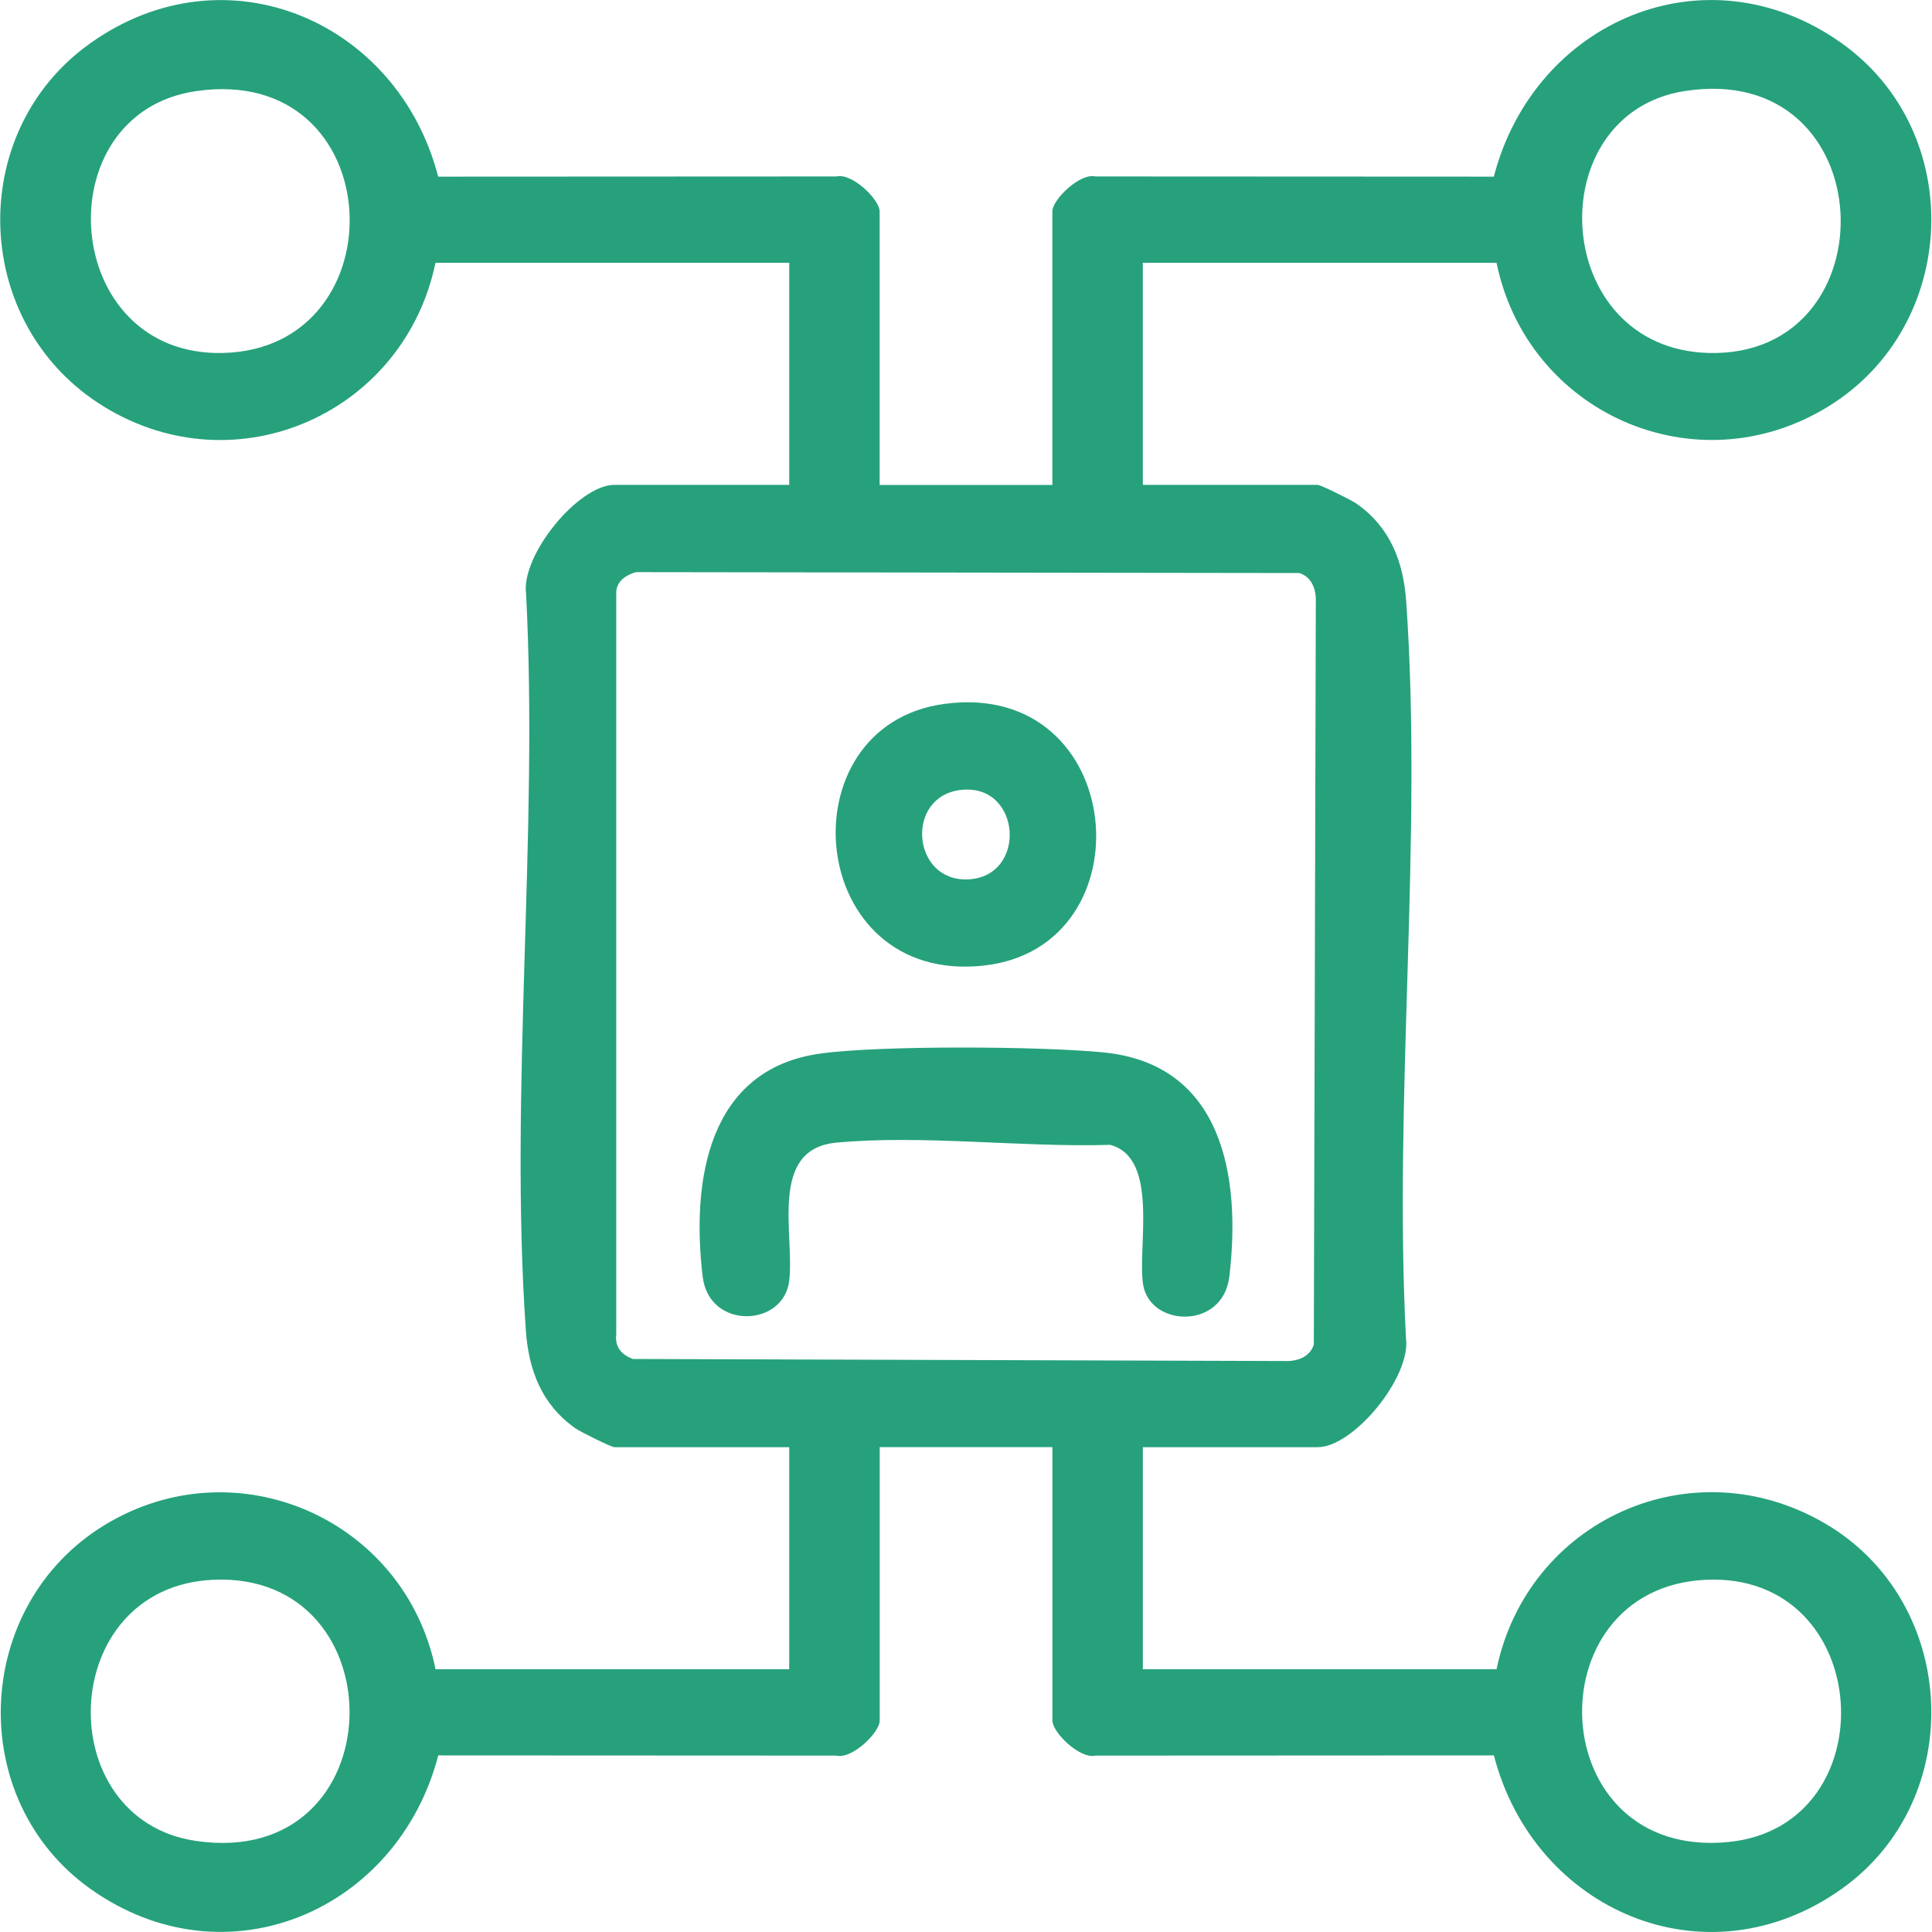 <?xml version="1.0" encoding="UTF-8"?>
<svg id="Layer_1" xmlns="http://www.w3.org/2000/svg" version="1.1" viewBox="0 0 300 300">
  <!-- Generator: Adobe Illustrator 29.8.3, SVG Export Plug-In . SVG Version: 2.1.1 Build 3)  -->
  <defs>
    <style>
      .st0 {
        fill: #26a17c;
      }
    </style>
  </defs>
  <path class="st0" d="M67.62,40.81c-4.83,23.25-30.77,34.98-51.42,22.37S-5.48,20.57,14.04,6.7c21.06-14.97,47.76-3.4,54,20.73l61.84-.03c2.41-.6,6.71,3.58,6.71,5.43v42.47h26.82v-42.47c0-1.85,4.3-6.02,6.71-5.43l61.84.03c6.26-24.13,32.91-35.72,54-20.73,19.51,13.87,18.29,43.99-2.16,56.48-20.6,12.58-46.63.9-51.42-22.37h-54.92v34.48h27.14c.51,0,5.26,2.38,6.03,2.91,5.25,3.67,7.3,9.04,7.73,15.26,2.57,37.02-1.98,77-.04,114.33.83,5.99-8.12,16.93-13.72,16.93h-27.14v34.48h54.92c4.83-23.14,30.33-34.75,51.04-22.62,20.78,12.17,22.2,42.76,2.55,56.73-21.06,14.97-47.76,3.4-54-20.73l-61.84.03c-2.41.6-6.71-3.58-6.71-5.43v-42.47h-26.82v42.47c0,1.85-4.3,6.02-6.71,5.43l-61.84-.03c-6.25,24.1-32.95,35.69-54,20.73-19.51-13.87-18.29-43.99,2.16-56.48s46.65-.93,51.42,22.37h54.92v-34.48h-27.14c-.51,0-5.26-2.38-6.03-2.91-5.25-3.67-7.3-9.04-7.73-15.26-2.57-37.02,1.98-77,.04-114.33-.83-5.99,8.12-16.93,13.72-16.93h27.14v-34.48h-54.92ZM30.43,14.15c-23.61,3.45-21.07,41.27,4.2,40.66,27.71-.68,25.99-45.07-4.2-40.66ZM261.59,14.14c-22.68,3.55-20.86,40.06,3.78,40.67,28.56.7,27.13-45.51-3.78-40.67ZM98.73,88.84c-1.64.51-3.09,1.47-3.04,3.34v115.01c-.23,2,.8,3.14,2.56,3.83l101.28.32c1.92.07,3.86-.62,4.48-2.55l.31-115.33c.07-1.92-.62-3.86-2.55-4.48l-103.03-.14ZM33.03,245.31c-24.27,1.17-25.3,37.23-2.6,40.55,31,4.53,31.69-41.95,2.6-40.55ZM264.84,245.31c-26.96,1.3-25.25,43.63,3.61,40.71,24.86-2.52,22.66-41.97-3.61-40.71Z"/>
  <path class="st0" d="M127.5,163.58c9.42-1.28,34.22-1.12,43.89-.16,18.51,1.85,21.34,19.33,19.5,34.81-.99,8.31-12.34,7.85-13.39,1.23-.91-5.79,2.56-19.68-5.13-21.69-13.53.43-29.21-1.6-42.52-.34-10.55,1.01-6.45,14.21-7.3,21.44s-12.45,7.68-13.44-.64c-1.76-14.77.71-32.26,18.38-34.65Z"/>
  <path class="st0" d="M146.65,109.3c28.45-3.83,31.91,37.77,6.15,40.63-27.76,3.09-31.19-37.26-6.15-40.63ZM149.21,122.66c-8.7.98-7.66,14.22,1.05,13.89,9.33-.35,8.38-14.96-1.05-13.89Z"/>
</svg>